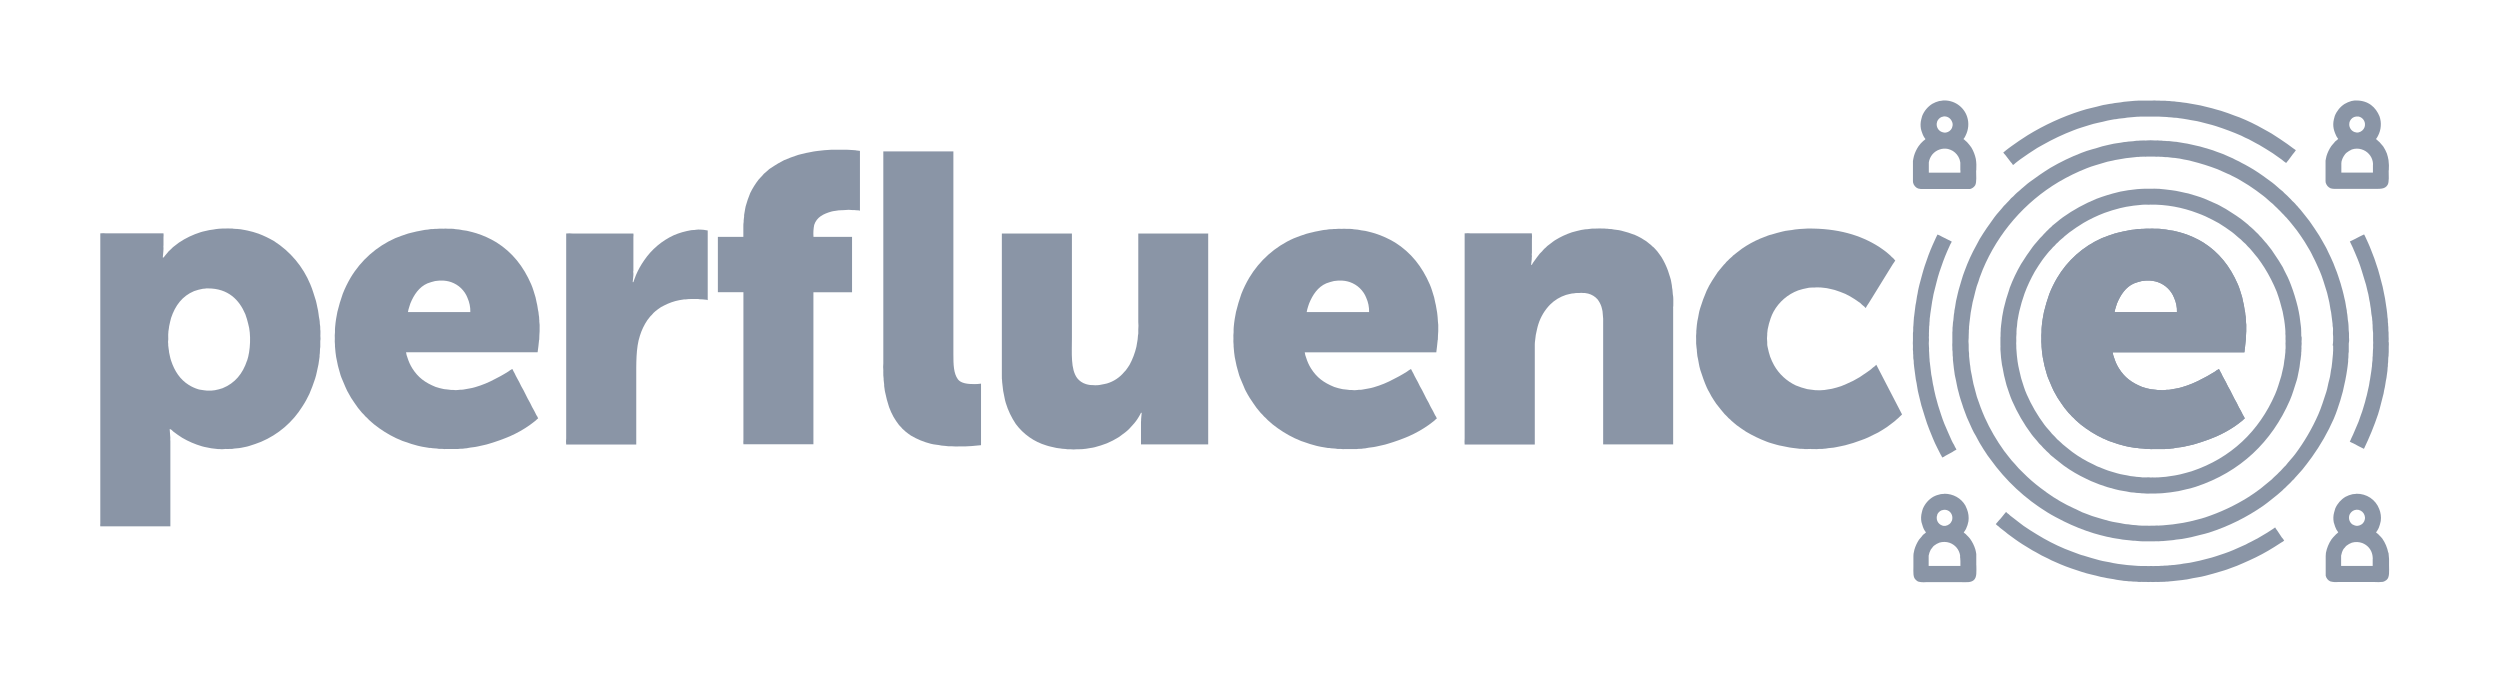 <svg width="215" height="59" viewBox="0 0 215 59" fill="none" xmlns="http://www.w3.org/2000/svg">
<mask id="mask0_3940_4522" style="mask-type:alpha" maskUnits="userSpaceOnUse" x="0" y="0" width="215" height="59">
<rect x="0.028" y="0.423" width="214.025" height="57.867" fill="#D9D9D9"/>
</mask>
<g mask="url(#mask0_3940_4522)">
<path fill-rule="evenodd" clip-rule="evenodd" d="M169.96 14.648C169.98 14.315 169.973 13.989 169.92 13.663C169.847 13.323 169.72 12.99 169.541 12.691C169.481 12.591 169.394 12.504 169.328 12.411C169.228 12.278 169.115 12.165 168.988 12.065C168.948 12.031 168.915 11.985 168.862 11.965V11.951C168.935 11.865 169.001 11.765 169.041 11.659C169.294 11.159 169.348 10.58 169.174 10.047C169.035 9.614 168.748 9.242 168.375 8.988C167.996 8.735 167.55 8.615 167.097 8.642C166.99 8.662 166.884 8.682 166.771 8.689C166.564 8.742 166.364 8.822 166.178 8.928C165.785 9.175 165.479 9.541 165.306 9.974C165.272 10.074 165.246 10.174 165.226 10.274C165.159 10.54 165.153 10.813 165.199 11.079C165.226 11.206 165.266 11.326 165.312 11.445C165.372 11.632 165.465 11.805 165.585 11.951C165.572 12.018 165.459 12.065 165.412 12.111C165.252 12.251 165.113 12.404 164.993 12.578C164.82 12.837 164.686 13.117 164.6 13.416C164.553 13.556 164.547 13.703 164.513 13.849V14.049C164.507 14.142 164.507 14.235 164.513 14.329V15.421C164.507 15.521 164.513 15.62 164.527 15.72C164.553 15.834 164.613 15.933 164.686 16.02C164.76 16.107 164.853 16.173 164.959 16.213C165.099 16.253 165.246 16.266 165.392 16.253H169.075C169.154 16.26 169.234 16.26 169.314 16.253H169.434C169.614 16.206 169.767 16.093 169.867 15.933C170.007 15.667 169.947 15.061 169.947 14.668L169.96 14.648ZM166.584 10.48C166.617 10.387 166.671 10.3 166.737 10.227C166.804 10.154 166.884 10.1 166.977 10.06C167.03 10.04 167.104 10.04 167.15 10.014C167.297 10.001 167.436 10.027 167.563 10.1C167.69 10.174 167.789 10.28 167.849 10.413C167.916 10.533 167.943 10.673 167.923 10.806C167.909 10.873 167.889 10.94 167.869 11.006C167.823 11.106 167.749 11.199 167.663 11.266C167.576 11.332 167.47 11.379 167.357 11.399C167.243 11.419 167.124 11.399 167.017 11.359C166.844 11.299 166.704 11.172 166.624 11.006C166.544 10.839 166.531 10.653 166.591 10.48H166.584ZM168.595 14.848H165.879V13.963C165.918 13.71 166.025 13.476 166.185 13.277C166.351 13.083 166.564 12.937 166.804 12.857C167.037 12.777 167.283 12.757 167.523 12.81C167.676 12.85 167.816 12.904 167.949 12.984C168.209 13.15 168.409 13.396 168.515 13.683C168.549 13.783 168.568 13.889 168.588 13.989V14.602C168.602 14.682 168.602 14.761 168.595 14.841V14.848ZM197.44 12.924C197.361 13.044 197.273 13.157 197.181 13.263C197.054 13.436 196.935 13.596 196.809 13.769C196.748 13.849 196.674 13.922 196.609 14.016C196.476 13.929 196.355 13.836 196.235 13.729C195.976 13.55 195.722 13.357 195.463 13.183C195.083 12.93 194.691 12.704 194.297 12.464C194.098 12.344 193.891 12.264 193.705 12.145C193.498 12.025 193.292 11.918 193.072 11.832C192.973 11.785 192.86 11.718 192.759 11.672C192.061 11.366 191.327 11.093 190.569 10.846C190.129 10.7 189.663 10.613 189.211 10.48C188.871 10.387 188.511 10.36 188.164 10.28C188.031 10.247 187.898 10.247 187.772 10.214C187.646 10.18 187.453 10.187 187.299 10.147C187.146 10.114 186.953 10.14 186.786 10.1C186.667 10.074 186.534 10.1 186.408 10.067C186.334 10.054 186.255 10.067 186.167 10.054C186.088 10.04 185.967 10.054 185.868 10.04C185.721 10.027 185.582 10.021 185.435 10.027H184.843C184.749 10.021 184.65 10.021 184.555 10.027H184.089C183.997 10.047 183.891 10.027 183.79 10.04L182.939 10.114C182.626 10.187 182.279 10.174 181.98 10.247L181.826 10.26C181.626 10.307 181.433 10.32 181.233 10.373C180.701 10.52 180.154 10.593 179.649 10.766C179.209 10.913 178.763 11.026 178.344 11.199C177.418 11.552 176.519 11.978 175.653 12.471C175.5 12.564 175.354 12.631 175.201 12.724C174.708 13.03 174.235 13.357 173.762 13.69C173.616 13.789 173.483 13.909 173.336 14.016C173.27 14.069 173.203 14.155 173.116 14.189C173.063 14.096 172.997 14.009 172.917 13.929C172.77 13.729 172.617 13.536 172.464 13.336C172.411 13.263 172.311 13.19 172.284 13.103C172.357 13.077 172.417 12.997 172.484 12.95C172.644 12.831 172.79 12.704 172.95 12.597C173.409 12.264 173.889 11.938 174.375 11.632C175.82 10.746 177.371 10.034 178.99 9.521C179.548 9.335 180.141 9.235 180.728 9.068C180.953 9.002 181.194 8.995 181.426 8.935L181.626 8.909C181.946 8.829 182.313 8.835 182.644 8.755L183.504 8.676C183.585 8.656 183.67 8.676 183.743 8.662C183.844 8.642 183.956 8.662 184.051 8.649H184.382C184.429 8.656 184.476 8.656 184.523 8.649H185.116C185.215 8.635 185.321 8.635 185.422 8.649C185.508 8.669 185.622 8.642 185.694 8.649C185.814 8.676 185.947 8.649 186.061 8.662H186.201C186.367 8.695 186.573 8.669 186.739 8.709L187 8.722C187.219 8.769 187.466 8.762 187.68 8.809L188.018 8.849C188.272 8.909 188.551 8.928 188.81 8.988C188.963 9.028 189.096 9.028 189.244 9.068C189.677 9.188 190.129 9.268 190.542 9.401C190.695 9.455 190.848 9.475 191.001 9.528C191.395 9.661 191.82 9.794 192.201 9.954C192.333 10.007 192.46 10.04 192.593 10.094C193.306 10.38 193.991 10.713 194.657 11.093C194.884 11.232 195.13 11.339 195.357 11.485C195.816 11.772 196.269 12.078 196.701 12.378C196.874 12.498 197.041 12.631 197.208 12.751C197.287 12.797 197.361 12.85 197.428 12.904L197.44 12.924ZM205.438 14.655C205.458 14.355 205.452 14.056 205.411 13.763C205.378 13.57 205.33 13.383 205.272 13.203C205.191 12.997 205.092 12.804 204.972 12.617C204.925 12.544 204.858 12.484 204.806 12.418C204.711 12.291 204.599 12.178 204.472 12.078C204.425 12.045 204.392 11.985 204.34 11.965V11.951C204.405 11.871 204.459 11.778 204.506 11.685C204.639 11.432 204.725 11.152 204.745 10.86C204.772 10.573 204.732 10.28 204.639 10.007C204.319 9.235 203.693 8.622 202.581 8.642C202.561 8.656 202.521 8.642 202.487 8.642L202.221 8.689C202.014 8.749 201.816 8.829 201.629 8.942C201.249 9.188 200.956 9.554 200.79 9.974C200.756 10.074 200.731 10.174 200.71 10.28C200.65 10.54 200.643 10.806 200.697 11.072C200.724 11.199 200.763 11.319 200.81 11.439C200.87 11.619 200.963 11.792 201.082 11.938C201.069 11.985 200.884 12.118 200.843 12.151C200.803 12.185 200.769 12.225 200.742 12.271C200.663 12.371 200.564 12.457 200.49 12.564C200.31 12.831 200.17 13.117 200.078 13.423C200.037 13.55 200.031 13.689 199.997 13.816V13.989C199.99 14.089 199.99 14.182 199.997 14.282V15.414C199.99 15.514 199.997 15.614 200.011 15.714C200.044 15.82 200.098 15.92 200.17 16.007C200.244 16.093 200.337 16.153 200.443 16.2C200.584 16.24 200.731 16.253 200.877 16.24H204.092C204.684 16.24 205.098 16.286 205.33 15.907C205.484 15.661 205.425 15.054 205.425 14.655H205.438ZM202.048 10.533C202.075 10.433 202.129 10.333 202.194 10.254C202.262 10.174 202.347 10.107 202.448 10.067C202.507 10.054 202.568 10.04 202.628 10.021H202.84C202.935 10.04 203.027 10.087 203.106 10.14C203.187 10.2 203.254 10.274 203.3 10.36C203.347 10.447 203.381 10.54 203.387 10.64C203.394 10.74 203.387 10.839 203.354 10.933C203.313 11.046 203.241 11.152 203.147 11.232C203.054 11.312 202.941 11.366 202.82 11.392C202.708 11.412 202.588 11.392 202.48 11.352C202.321 11.292 202.194 11.179 202.115 11.026C202.035 10.873 202.014 10.7 202.055 10.54L202.048 10.533ZM204.072 14.249V14.841H201.356V14.242C201.35 14.129 201.357 14.016 201.368 13.902C201.415 13.703 201.496 13.516 201.616 13.35C201.663 13.277 201.715 13.21 201.782 13.15C201.929 13.03 202.088 12.937 202.255 12.857C202.528 12.764 202.82 12.757 203.094 12.844C203.34 12.917 203.554 13.05 203.727 13.243C203.899 13.43 204.013 13.663 204.059 13.916C204.079 14.029 204.085 14.142 204.072 14.255V14.249Z" fill="#8A95A6"/>
<path fill-rule="evenodd" clip-rule="evenodd" d="M202.014 29.104V28.904C202.021 28.738 202.014 28.565 201.987 28.398C201.987 28.272 201.974 28.145 201.974 28.019C201.955 27.932 201.974 27.819 201.949 27.732C201.888 27.446 201.902 27.14 201.834 26.854C201.834 26.8 201.821 26.74 201.821 26.687C201.742 26.347 201.721 25.988 201.622 25.655C201.562 25.435 201.535 25.202 201.462 24.982C201.388 24.763 201.361 24.59 201.296 24.39C201.149 23.944 201.017 23.491 200.837 23.072C200.776 22.931 200.736 22.792 200.677 22.652C200.53 22.312 200.37 21.959 200.204 21.633C200.143 21.513 200.103 21.387 200.031 21.274C199.83 20.941 199.664 20.594 199.457 20.268C199.184 19.842 198.905 19.422 198.612 19.01C198.372 18.677 198.092 18.37 197.847 18.044C197.766 17.931 197.647 17.844 197.573 17.724L197.493 17.651C197.419 17.558 197.34 17.465 197.253 17.385L197.14 17.285C197.061 17.185 196.967 17.092 196.874 17.005C196.768 16.886 196.647 16.779 196.528 16.672C196.428 16.599 196.354 16.473 196.248 16.406C195.956 16.186 195.702 15.913 195.402 15.694C194.877 15.307 194.357 14.921 193.797 14.575C193.572 14.428 193.324 14.309 193.092 14.169C192.993 14.109 192.892 14.075 192.793 14.016C192.646 13.922 192.486 13.849 192.327 13.776C192.226 13.736 192.126 13.669 192.034 13.623C191.733 13.489 191.44 13.363 191.134 13.23C190.981 13.163 190.828 13.13 190.668 13.063C190.208 12.864 189.695 12.757 189.197 12.597C189.083 12.564 188.984 12.557 188.871 12.524C188.623 12.457 188.351 12.417 188.105 12.351C188.025 12.331 187.964 12.338 187.885 12.318C187.658 12.264 187.405 12.251 187.173 12.198L186.973 12.184C186.84 12.158 186.667 12.158 186.527 12.131H186.347C186.214 12.104 186.034 12.131 185.895 12.091H185.741C185.634 12.078 185.528 12.071 185.415 12.078H185.282C185.062 12.058 184.835 12.058 184.616 12.078C184.549 12.091 184.483 12.091 184.416 12.078L183.99 12.091C183.876 12.118 183.749 12.091 183.637 12.118C183.384 12.171 183.097 12.151 182.844 12.204L182.664 12.218C182.286 12.304 181.872 12.318 181.513 12.417C181.28 12.484 181.027 12.511 180.793 12.584C180.201 12.784 179.589 12.904 179.028 13.137C178.096 13.496 177.198 13.929 176.332 14.435C175.699 14.828 175.107 15.241 174.521 15.674C174.281 15.847 174.068 16.067 173.835 16.246C173.768 16.293 173.715 16.373 173.635 16.426C173.515 16.519 173.402 16.619 173.296 16.726L173.143 16.886C173.009 16.985 172.89 17.105 172.79 17.238C172.743 17.305 172.67 17.352 172.616 17.418C172.543 17.518 172.417 17.618 172.33 17.711C172.077 18.044 171.771 18.337 171.525 18.677C171.078 19.282 170.652 19.902 170.253 20.554C170.153 20.721 170.08 20.901 169.98 21.067C169.58 21.78 169.24 22.525 168.961 23.291C168.748 23.811 168.628 24.37 168.448 24.922C168.375 25.149 168.348 25.389 168.282 25.622C168.182 25.968 168.168 26.341 168.082 26.694C168.082 26.747 168.075 26.807 168.068 26.86C168.002 27.14 168.022 27.453 167.955 27.746C167.935 27.846 167.955 27.946 167.935 28.039C167.896 28.219 167.935 28.412 167.902 28.585V29.297C167.902 29.351 167.902 29.41 167.902 29.464C167.889 29.597 167.889 29.73 167.902 29.857V30.083C167.949 30.283 167.902 30.529 167.949 30.729V30.929C167.982 31.188 168.009 31.448 168.035 31.701C168.082 31.914 168.082 32.147 168.135 32.36C168.255 32.833 168.308 33.326 168.448 33.765C168.482 33.858 168.482 33.938 168.515 34.032C168.601 34.298 168.674 34.578 168.768 34.824C168.794 34.904 168.808 34.977 168.841 35.057C168.954 35.337 169.041 35.623 169.154 35.896C169.301 36.229 169.454 36.562 169.6 36.888C169.693 37.095 169.8 37.288 169.92 37.481C170.039 37.681 170.126 37.894 170.253 38.1C170.472 38.453 170.685 38.819 170.925 39.159C171.005 39.272 171.098 39.385 171.178 39.498C172.49 41.33 174.148 42.881 176.066 44.059C176.525 44.346 177.004 44.586 177.497 44.839C178.323 45.245 179.181 45.591 180.068 45.864C180.44 45.984 180.827 46.064 181.205 46.164L181.426 46.204C181.772 46.303 182.165 46.324 182.531 46.403L182.898 46.443C183.031 46.47 183.198 46.457 183.344 46.49C183.463 46.517 183.596 46.49 183.722 46.517C184.003 46.55 184.283 46.563 184.562 46.556C184.715 46.563 184.909 46.556 185.075 46.556H185.275C185.408 46.53 185.6 46.57 185.741 46.543C185.827 46.523 185.94 46.543 186.027 46.53L186.899 46.45C187.219 46.377 187.558 46.383 187.871 46.31C188.058 46.264 188.252 46.25 188.443 46.197C188.963 46.051 189.483 45.957 189.976 45.804C191.647 45.265 193.225 44.486 194.664 43.48C195.076 43.187 195.456 42.861 195.848 42.555C196.008 42.435 196.142 42.282 196.302 42.162L196.381 42.075C196.449 42.022 196.514 41.956 196.582 41.896L196.654 41.816C196.741 41.742 196.82 41.669 196.894 41.589C196.974 41.516 197.054 41.436 197.12 41.349L197.273 41.21C197.406 41.03 197.579 40.883 197.719 40.703C197.813 40.584 197.939 40.477 198.027 40.357C198.293 40.005 198.579 39.665 198.831 39.299C199.565 38.273 200.197 37.168 200.704 36.016C200.922 35.51 201.096 34.971 201.269 34.431C201.348 34.185 201.402 33.918 201.483 33.672C201.555 33.346 201.629 33.02 201.701 32.68C201.775 32.347 201.802 32.087 201.854 31.788C201.875 31.688 201.875 31.588 201.895 31.495C201.928 31.355 201.915 31.208 201.942 31.075V30.909C201.987 30.709 201.942 30.456 201.994 30.249C202.001 30.203 201.994 30.13 201.994 30.09V29.544C202.028 29.39 202.034 29.237 202.021 29.084L202.014 29.104ZM200.65 29.723V30.156C200.63 30.236 200.65 30.336 200.636 30.422C200.616 30.662 200.596 30.895 200.569 31.135C200.537 31.275 200.549 31.435 200.517 31.581C200.429 31.941 200.423 32.314 200.317 32.66C200.211 33.006 200.17 33.379 200.058 33.719C199.837 34.378 199.644 35.03 199.378 35.636C198.844 36.848 198.173 38 197.381 39.059C197.127 39.398 196.82 39.698 196.568 40.038L196.487 40.111C196.422 40.191 196.334 40.258 196.275 40.337C196.188 40.444 196.095 40.537 195.989 40.63C195.895 40.737 195.796 40.83 195.688 40.923C195.609 40.983 195.542 41.07 195.463 41.136L195.389 41.216C195.15 41.396 194.936 41.609 194.69 41.789C194.583 41.869 194.49 41.969 194.371 42.049C194.044 42.288 193.711 42.535 193.365 42.748C192.2 43.48 190.942 44.066 189.636 44.499C189.217 44.639 188.777 44.725 188.337 44.845C188.137 44.899 187.945 44.912 187.745 44.965L186.859 45.098L186.027 45.178C185.94 45.198 185.841 45.178 185.76 45.191C185.627 45.218 185.46 45.178 185.334 45.205H185.082C184.915 45.218 184.755 45.218 184.589 45.205H184.163C184.083 45.185 183.99 45.205 183.902 45.191C183.677 45.145 183.423 45.165 183.204 45.118C182.991 45.072 182.837 45.098 182.657 45.052C182.232 44.952 181.793 44.918 181.386 44.805C181.014 44.699 180.633 44.605 180.28 44.486C180.147 44.439 180.021 44.419 179.888 44.366C179.621 44.253 179.341 44.166 179.075 44.059C178.81 43.946 178.603 43.813 178.364 43.72C177.544 43.347 176.758 42.894 176.032 42.368C175.853 42.242 175.68 42.095 175.5 41.975C174.96 41.569 174.454 41.13 173.981 40.65C173.722 40.411 173.482 40.158 173.262 39.885C173.189 39.791 173.089 39.711 173.016 39.618C172.803 39.332 172.557 39.066 172.35 38.773C171.704 37.874 171.145 36.915 170.692 35.909C170.439 35.337 170.219 34.744 170.013 34.132C169.933 33.885 169.893 33.639 169.813 33.379C169.667 32.926 169.613 32.413 169.5 31.927C169.454 31.728 169.46 31.515 169.414 31.321L169.34 30.622V30.403C169.314 30.23 169.301 30.056 169.307 29.883V29.657C169.281 29.45 169.281 29.237 169.307 29.031V28.898C169.307 28.785 169.307 28.671 169.32 28.558V28.405C169.354 28.265 169.321 28.105 169.354 27.959C169.374 27.879 169.354 27.793 169.38 27.706C169.414 27.433 169.447 27.16 169.48 26.893L169.647 25.988C169.82 25.375 169.92 24.743 170.153 24.19C170.193 24.09 170.206 23.99 170.246 23.89C170.346 23.657 170.419 23.411 170.519 23.178C171.838 20.028 174.128 17.385 177.058 15.64C177.83 15.187 178.63 14.795 179.462 14.468C179.96 14.262 180.507 14.135 181.046 13.962C181.32 13.869 181.619 13.842 181.899 13.762L182.831 13.603L183.69 13.509C183.803 13.483 183.923 13.509 184.029 13.483L184.422 13.47C184.483 13.483 184.542 13.483 184.602 13.47H185.075C185.154 13.463 185.242 13.463 185.321 13.47C185.454 13.496 185.627 13.456 185.755 13.483H185.895C186.001 13.509 186.133 13.489 186.233 13.516H186.413C186.546 13.543 186.712 13.543 186.847 13.569L187.045 13.583C187.212 13.623 187.399 13.616 187.565 13.663C187.878 13.742 188.198 13.762 188.504 13.863C189.249 14.049 189.99 14.282 190.708 14.555C190.994 14.675 191.28 14.815 191.554 14.934C191.701 14.988 191.84 15.054 191.973 15.134C192.113 15.214 192.259 15.261 192.399 15.347C192.725 15.547 193.058 15.727 193.385 15.94C193.824 16.22 194.238 16.532 194.65 16.846C194.936 17.059 195.177 17.325 195.463 17.538C195.542 17.598 195.596 17.691 195.676 17.751C195.782 17.838 195.875 17.938 195.969 18.037C196.075 18.131 196.168 18.23 196.262 18.337L196.361 18.43C196.435 18.504 196.494 18.577 196.561 18.65L196.62 18.703C196.701 18.81 196.8 18.903 196.881 19.003C197.093 19.282 197.334 19.542 197.541 19.829C197.746 20.115 197.993 20.468 198.205 20.801C198.365 21.054 198.506 21.32 198.666 21.573C198.765 21.74 198.838 21.913 198.925 22.086C199.137 22.479 199.317 22.918 199.517 23.351C199.745 23.884 199.898 24.456 200.083 25.029C200.164 25.262 200.197 25.509 200.263 25.748C200.364 26.108 200.384 26.501 200.476 26.867C200.517 27.16 200.55 27.459 200.589 27.752C200.616 27.879 200.589 28.006 200.623 28.125C200.656 28.245 200.636 28.378 200.636 28.505C200.636 28.631 200.623 28.805 200.65 28.938C200.656 29.051 200.656 29.164 200.65 29.277C200.65 29.424 200.636 29.564 200.609 29.703L200.65 29.723Z" fill="#8A95A6"/>
<path fill-rule="evenodd" clip-rule="evenodd" d="M73.955 12.983V18.124C73.876 18.071 73.696 18.098 73.582 18.078C73.469 18.051 73.383 18.078 73.29 18.064C73.083 18.037 72.877 18.037 72.67 18.064C72.57 18.084 72.457 18.064 72.371 18.078L72.118 18.091C71.918 18.137 71.705 18.137 71.512 18.191C70.812 18.39 70.24 18.67 70.02 19.343C69.954 19.682 69.934 20.029 69.96 20.368H73.276V25.136H69.954V38.207H63.934C63.921 38.08 63.921 37.954 63.934 37.827V25.129H61.737V20.368H63.928V19.862C63.921 19.775 63.921 19.682 63.928 19.596V19.462C63.928 19.336 63.928 19.209 63.954 19.083V18.963C63.981 18.857 63.967 18.723 63.994 18.623V18.49C64.021 18.377 64.027 18.244 64.054 18.137C64.081 18.031 64.087 17.878 64.127 17.744C64.234 17.352 64.367 16.972 64.52 16.599C64.72 16.193 64.96 15.807 65.239 15.447C65.312 15.347 65.426 15.261 65.499 15.168C65.619 15.008 65.765 14.868 65.925 14.748C66.032 14.668 66.125 14.548 66.245 14.482C66.464 14.329 66.684 14.202 66.917 14.056C67.084 13.956 67.257 13.863 67.43 13.776C67.809 13.61 68.202 13.47 68.615 13.33C68.795 13.27 68.968 13.25 69.161 13.197C69.414 13.123 69.7 13.097 69.967 13.03C70.08 13.004 70.193 13.004 70.3 12.983L70.892 12.917L71.498 12.877H71.718C71.805 12.87 71.885 12.87 71.971 12.877H72.843L73.316 12.904C73.416 12.924 73.536 12.904 73.642 12.937L73.962 12.977L73.955 12.983Z" fill="#8A95A6"/>
<path fill-rule="evenodd" clip-rule="evenodd" d="M84.368 32.999V38.286L83.576 38.36L82.97 38.393H82.431C82.244 38.406 82.058 38.393 81.871 38.38H81.572C81.479 38.36 81.359 38.366 81.272 38.346L80.973 38.32C80.666 38.246 80.353 38.246 80.06 38.167C79.454 38.014 78.882 37.78 78.342 37.461C78.183 37.361 78.043 37.241 77.89 37.128C77.85 37.101 77.816 37.048 77.776 37.021C77.663 36.935 77.557 36.828 77.47 36.715C77.43 36.662 77.364 36.615 77.317 36.555C77.144 36.329 76.984 36.096 76.838 35.843C76.691 35.576 76.564 35.297 76.458 35.004C76.318 34.584 76.205 34.151 76.118 33.719C76.072 33.545 76.078 33.366 76.038 33.199V33.066C76.012 32.94 76.019 32.786 75.992 32.66V32.56C75.978 32.467 75.972 32.373 75.965 32.274V32.114C75.952 32.041 75.972 31.927 75.965 31.847C75.945 31.648 75.945 31.455 75.965 31.255V13.023H81.991V30.443C81.991 31.341 82.005 32.114 82.384 32.627C82.637 32.966 83.223 33.039 83.829 33.033C84.009 33.033 84.182 33.019 84.362 32.993L84.368 32.999Z" fill="#8A95A6"/>
<path fill-rule="evenodd" clip-rule="evenodd" d="M193.145 29.218C193.145 28.971 193.166 28.725 193.177 28.479V28.232C193.191 28.039 193.177 27.846 193.152 27.659V27.54C193.125 27.426 193.152 27.293 193.119 27.173C193.085 27.053 193.105 26.953 193.078 26.84C193.011 26.574 192.999 26.281 192.925 26.028C192.878 25.868 192.871 25.715 192.826 25.562C192.705 25.182 192.605 24.796 192.452 24.45C191.779 22.898 190.827 21.7 189.463 20.841C188.922 20.515 188.35 20.255 187.745 20.062C187.524 19.989 187.299 19.942 187.072 19.882C186.846 19.815 186.626 19.822 186.392 19.762C186.194 19.715 185.98 19.729 185.786 19.682C185.714 19.669 185.633 19.682 185.574 19.669H185.255C185.134 19.656 185.014 19.656 184.901 19.669C184.701 19.656 184.503 19.662 184.309 19.682H184.169C184.016 19.715 183.843 19.682 183.69 19.722C183.53 19.762 183.364 19.749 183.197 19.789C182.93 19.855 182.644 19.882 182.391 19.955C182.191 20.009 182.031 20.028 181.851 20.088C181.479 20.215 181.106 20.335 180.759 20.481C179.154 21.194 177.81 22.386 176.911 23.904C176.651 24.35 176.425 24.809 176.238 25.289C176.058 25.795 175.905 26.314 175.779 26.834C175.739 27.033 175.706 27.247 175.666 27.453C175.626 27.659 175.612 27.892 175.586 28.112C175.572 28.179 175.586 28.252 175.572 28.312V28.578C175.553 28.751 175.546 28.931 175.559 29.104C175.546 29.291 175.553 29.477 175.572 29.664V29.797L175.619 30.316C175.652 30.443 175.646 30.583 175.673 30.709C175.752 31.035 175.792 31.382 175.885 31.681C175.985 31.981 176.019 32.221 176.125 32.474C176.232 32.72 176.352 33.02 176.465 33.279C176.511 33.399 176.565 33.512 176.625 33.626C176.744 33.825 176.838 34.019 176.957 34.218C177.157 34.518 177.35 34.811 177.551 35.084C177.657 35.23 177.79 35.357 177.896 35.503C177.936 35.563 178.01 35.603 178.055 35.663C178.136 35.77 178.235 35.87 178.343 35.956C178.395 36.009 178.449 36.069 178.503 36.123C178.656 36.242 178.782 36.389 178.935 36.502C179.521 36.968 180.153 37.368 180.826 37.687C181.006 37.767 181.193 37.847 181.378 37.927C181.459 37.96 181.531 37.974 181.619 38.007C181.972 38.14 182.331 38.247 182.697 38.34C182.83 38.38 182.963 38.393 183.089 38.427L183.683 38.526H183.803C184.023 38.58 184.282 38.553 184.509 38.606H184.768C184.908 38.626 185.048 38.633 185.187 38.62H185.327C185.381 38.626 185.441 38.626 185.494 38.62C185.608 38.62 185.727 38.62 185.84 38.62H186.167C186.347 38.58 186.547 38.62 186.725 38.573C186.813 38.553 186.905 38.573 186.993 38.54C187.285 38.473 187.585 38.473 187.871 38.4C188.204 38.313 188.551 38.267 188.857 38.16C189.463 37.98 190.055 37.767 190.635 37.521C191.234 37.255 191.806 36.935 192.34 36.555C192.513 36.435 192.679 36.296 192.851 36.163C192.912 36.116 192.972 36.023 193.051 35.996C193.018 35.89 192.965 35.79 192.898 35.703C192.779 35.47 192.673 35.23 192.531 35.011C192.466 34.897 192.425 34.771 192.36 34.658C192.079 34.198 191.874 33.666 191.593 33.213C191.527 33.099 191.487 32.973 191.421 32.86C191.313 32.687 191.221 32.48 191.12 32.307C191.088 32.254 191.074 32.187 191.041 32.134C190.98 32.041 190.935 31.934 190.881 31.834C190.861 31.801 190.84 31.768 190.827 31.735C190.701 31.801 190.588 31.874 190.482 31.961C190.262 32.101 190.035 32.227 189.816 32.354C189.669 32.447 189.51 32.5 189.357 32.593C188.81 32.893 188.224 33.133 187.625 33.306C187.312 33.406 186.979 33.432 186.639 33.506C186.506 33.539 186.367 33.506 186.227 33.539C186.054 33.566 185.881 33.566 185.714 33.539H185.547C185.408 33.506 185.241 33.512 185.102 33.486C185.034 33.472 184.98 33.486 184.901 33.459C184.674 33.413 184.449 33.353 184.228 33.279C183.316 32.906 182.731 32.474 182.231 31.688C182.051 31.402 181.912 31.089 181.812 30.762C181.752 30.616 181.711 30.463 181.691 30.303H193.018C193.065 29.963 193.098 29.597 193.139 29.224L193.145 29.218ZM181.851 26.834C181.878 26.767 181.878 26.694 181.898 26.621C181.959 26.448 181.997 26.261 182.065 26.088C182.371 25.355 182.81 24.683 183.53 24.37C183.742 24.29 183.963 24.224 184.19 24.17L184.429 24.144C184.528 24.13 184.622 24.124 184.721 24.13C185.014 24.124 185.3 24.17 185.574 24.263C185.894 24.377 186.18 24.55 186.419 24.783C186.66 25.016 186.853 25.296 186.972 25.608C187.146 25.995 187.232 26.414 187.218 26.84H181.858L181.851 26.834Z" fill="#8A95A6"/>
<path fill-rule="evenodd" clip-rule="evenodd" d="M197.919 28.965C197.894 28.838 197.919 28.705 197.905 28.585C197.894 28.472 197.905 28.359 197.894 28.245C197.873 28.166 197.894 28.072 197.867 27.986C197.833 27.726 197.799 27.466 197.766 27.207C197.734 26.947 197.66 26.667 197.606 26.394C197.446 25.748 197.254 25.109 197.014 24.483C196.847 24.037 196.647 23.611 196.421 23.198C196.381 23.132 196.361 23.052 196.322 22.985C196.194 22.779 196.082 22.579 195.955 22.386C195.755 22.086 195.562 21.793 195.363 21.5C195.222 21.3 195.05 21.114 194.904 20.914C194.85 20.848 194.769 20.788 194.724 20.715C194.643 20.608 194.544 20.515 194.463 20.408L194.364 20.315C194.258 20.182 194.143 20.055 194.01 19.949L193.812 19.749C193.691 19.642 193.571 19.523 193.438 19.423C193.398 19.396 193.371 19.349 193.339 19.323C193.139 19.17 192.959 19.003 192.759 18.857C192.473 18.65 192.187 18.451 191.88 18.264C191.727 18.171 191.574 18.064 191.421 17.971C191.268 17.878 191.061 17.785 190.895 17.678C190.762 17.605 190.622 17.538 190.476 17.478C190.183 17.352 189.882 17.212 189.582 17.086C189.143 16.906 188.677 16.793 188.198 16.639C188.112 16.613 188.031 16.613 187.938 16.586C187.684 16.513 187.398 16.48 187.133 16.413C187.013 16.386 186.892 16.386 186.779 16.36L186.174 16.287L185.761 16.247C185.66 16.22 185.541 16.247 185.428 16.233C185.327 16.22 185.228 16.22 185.129 16.233H184.542C184.489 16.24 184.442 16.24 184.388 16.233L184.082 16.247C183.99 16.267 183.884 16.247 183.789 16.267L183.017 16.36C182.738 16.426 182.452 16.44 182.178 16.52C181.538 16.673 180.912 16.866 180.293 17.099C179.275 17.518 178.31 18.044 177.411 18.684C177.092 18.91 176.805 19.183 176.492 19.416L176.439 19.483C176.365 19.536 176.299 19.596 176.239 19.656L176.152 19.749C176.059 19.829 175.972 19.916 175.892 20.009C175.806 20.089 175.719 20.182 175.646 20.275C175.593 20.348 175.506 20.401 175.446 20.475C175.247 20.735 175.007 20.961 174.814 21.227C174.461 21.707 174.128 22.193 173.808 22.712C173.429 23.365 173.103 24.05 172.836 24.756C172.81 24.823 172.803 24.876 172.783 24.936C172.597 25.462 172.443 26.002 172.317 26.548C172.277 26.774 172.23 26.994 172.19 27.22C172.157 27.48 172.117 27.746 172.09 28.012C172.07 28.099 172.09 28.192 172.064 28.272C172.064 28.392 172.064 28.512 172.05 28.625C172.037 28.745 172.064 28.885 172.037 29.018C172.031 29.125 172.031 29.238 172.037 29.344C172.031 29.457 172.031 29.564 172.037 29.677C172.051 29.75 172.037 29.843 172.037 29.903V30.07C172.057 30.303 172.077 30.536 172.09 30.769C172.117 30.969 172.144 31.162 172.17 31.375C172.27 31.781 172.31 32.207 172.423 32.58C172.483 32.78 172.503 32.947 172.563 33.133C172.716 33.586 172.856 34.039 173.036 34.458C173.489 35.49 174.048 36.462 174.72 37.361C174.92 37.634 175.16 37.867 175.36 38.134C175.44 38.233 175.56 38.307 175.626 38.407C175.706 38.5 175.786 38.587 175.879 38.666C175.959 38.76 176.046 38.84 176.139 38.919C176.239 38.993 176.312 39.119 176.412 39.186C176.658 39.372 176.871 39.579 177.125 39.758C177.245 39.845 177.364 39.958 177.49 40.045C178.096 40.484 178.749 40.864 179.429 41.183C179.555 41.236 179.688 41.316 179.821 41.37C180.068 41.476 180.32 41.569 180.568 41.669C181.02 41.836 181.479 41.976 181.952 42.089C182.344 42.202 182.772 42.229 183.184 42.329C183.337 42.362 183.483 42.342 183.636 42.375C183.789 42.408 184.03 42.389 184.215 42.429H184.343C184.555 42.455 184.769 42.462 184.982 42.442H185.415C185.514 42.422 185.64 42.442 185.748 42.429C185.82 42.415 185.908 42.429 185.987 42.415L186.66 42.342L187.358 42.235C187.864 42.102 188.364 42.022 188.837 41.863C192.68 40.591 195.377 37.994 196.928 34.431C197.167 33.885 197.32 33.3 197.52 32.7C197.613 32.407 197.646 32.088 197.72 31.781C197.793 31.482 197.786 31.189 197.853 30.896C197.873 30.796 197.867 30.696 197.887 30.603C197.919 30.469 197.887 30.33 197.919 30.21V30.077C197.946 29.963 197.905 29.83 197.932 29.704C197.946 29.59 197.946 29.484 197.932 29.371C197.946 29.231 197.952 29.084 197.939 28.945L197.919 28.965ZM196.561 29.444C196.534 29.551 196.575 29.69 196.561 29.79V29.963C196.527 30.11 196.561 30.263 196.527 30.416C196.501 30.536 196.514 30.663 196.489 30.789C196.428 31.055 196.428 31.335 196.361 31.595L196.194 32.327C196.021 32.867 195.881 33.406 195.663 33.899C194.29 37.062 191.874 39.399 188.477 40.531C188.157 40.637 187.819 40.704 187.493 40.797C187.339 40.844 187.18 40.85 187.027 40.89L186.266 41.004L185.595 41.057C185.541 41.063 185.467 41.057 185.428 41.057C185.321 41.083 185.181 41.044 185.082 41.057C185.014 41.07 184.949 41.07 184.881 41.057C184.775 41.03 184.636 41.07 184.535 41.057H184.235C184.023 41.01 183.776 41.03 183.571 40.983L183.224 40.944C182.83 40.85 182.432 40.817 182.051 40.697C181.718 40.591 181.367 40.511 181.047 40.378C180.813 40.284 180.574 40.198 180.34 40.098C180.241 40.051 180.14 39.991 180.041 39.945C179.402 39.652 178.789 39.292 178.222 38.873C178.13 38.806 178.037 38.72 177.943 38.653C177.744 38.507 177.578 38.347 177.384 38.2C177.297 38.134 177.231 38.034 177.144 37.974C176.984 37.847 176.838 37.708 176.712 37.548C176.645 37.461 176.538 37.394 176.465 37.301C176.265 37.035 176.019 36.802 175.819 36.529C175.213 35.717 174.707 34.844 174.301 33.919C174.101 33.486 173.982 33.026 173.828 32.56C173.788 32.447 173.782 32.341 173.748 32.227C173.675 31.988 173.642 31.715 173.575 31.462C173.542 31.335 173.542 31.195 173.509 31.069C173.489 30.896 173.469 30.729 173.449 30.556L173.402 29.937V29.737C173.389 29.597 173.389 29.457 173.402 29.318C173.389 29.118 173.396 28.918 173.415 28.725C173.429 28.678 173.415 28.618 173.415 28.585C173.415 28.479 173.416 28.372 173.429 28.265C173.489 27.979 173.469 27.673 173.542 27.387C173.589 27.187 173.602 26.974 173.662 26.767C173.782 26.248 173.935 25.735 174.115 25.229C174.354 24.583 174.654 23.957 174.994 23.351C175.193 23.012 175.42 22.686 175.64 22.359C175.779 22.159 175.939 21.98 176.086 21.787C176.232 21.593 176.412 21.447 176.552 21.261L176.705 21.121C176.785 21.014 176.878 20.921 176.984 20.841L177.118 20.701C177.238 20.615 177.33 20.502 177.45 20.422C177.484 20.395 177.511 20.355 177.544 20.328C177.691 20.222 177.817 20.095 177.963 19.989C178.357 19.703 178.756 19.423 179.181 19.17C179.755 18.837 180.354 18.55 180.98 18.311C181.426 18.151 181.871 18.011 182.331 17.898C182.504 17.851 182.684 17.831 182.851 17.785L183.497 17.685L184.222 17.611C184.323 17.592 184.436 17.611 184.528 17.598C184.622 17.585 184.829 17.631 184.902 17.598C186.3 17.578 187.684 17.831 188.99 18.331C189.436 18.491 189.863 18.684 190.275 18.903C190.455 19.01 190.642 19.09 190.822 19.196C191.214 19.436 191.581 19.689 191.946 19.955C192.214 20.155 192.446 20.395 192.712 20.595C192.792 20.655 192.846 20.748 192.925 20.808C193.065 20.914 193.184 21.034 193.292 21.174C193.351 21.254 193.445 21.307 193.504 21.387C193.632 21.553 193.778 21.693 193.898 21.86C193.97 21.96 194.071 22.06 194.143 22.153C194.344 22.432 194.557 22.719 194.737 23.012C195.149 23.671 195.503 24.363 195.796 25.083C196.002 25.649 196.169 26.221 196.309 26.801C196.354 27.047 196.395 27.287 196.442 27.526C196.487 27.773 196.501 28.006 196.527 28.245C196.541 28.312 196.527 28.385 196.541 28.445C196.554 28.505 196.541 28.612 196.541 28.698C196.561 28.825 196.561 28.951 196.554 29.078V29.218C196.568 29.291 196.568 29.358 196.554 29.431L196.561 29.444Z" fill="#8A95A6"/>
<path fill-rule="evenodd" clip-rule="evenodd" d="M27.557 28.971C27.537 28.871 27.57 28.731 27.557 28.638V28.458C27.524 28.305 27.557 28.132 27.524 27.979C27.49 27.819 27.51 27.666 27.477 27.513C27.397 27.16 27.39 26.78 27.297 26.454C27.244 26.254 27.231 26.061 27.171 25.875C27.011 25.389 26.884 24.909 26.691 24.463C26.059 22.925 24.96 21.62 23.555 20.728C23.129 20.481 22.689 20.268 22.23 20.095C21.924 19.989 21.611 19.895 21.291 19.829C21.138 19.782 20.978 19.782 20.825 19.742C20.672 19.702 20.532 19.715 20.399 19.689H20.312C20.219 19.669 20.093 19.689 19.999 19.656H19.833C19.673 19.642 19.513 19.642 19.36 19.656C19.014 19.649 18.668 19.675 18.335 19.742C18.215 19.769 18.115 19.762 18.002 19.789C17.755 19.855 17.496 19.889 17.256 19.968C16.597 20.175 15.964 20.475 15.392 20.861C15.212 20.987 15.052 21.134 14.879 21.254C14.819 21.3 14.765 21.38 14.706 21.427C14.579 21.527 14.459 21.646 14.366 21.78C14.273 21.906 14.153 22.013 14.066 22.146H14L14.046 21.646C14.066 21.553 14.046 21.447 14.06 21.367C14.073 21.28 14.033 21.167 14.06 21.107V20.401C14.073 20.288 14.073 20.181 14.06 20.069H9.139C8.966 20.049 8.793 20.049 8.626 20.069V45.038C8.613 45.112 8.613 45.192 8.626 45.265H14.652V37.927C14.626 37.807 14.666 37.667 14.639 37.534L14.592 36.902C14.726 36.902 14.825 37.048 14.905 37.115C15.152 37.301 15.398 37.481 15.665 37.647C16.197 37.96 16.77 38.207 17.362 38.38C17.615 38.46 17.895 38.486 18.168 38.553L18.747 38.62H18.887C19.02 38.639 19.154 38.639 19.28 38.62C19.42 38.593 19.613 38.633 19.746 38.606H19.966C20.226 38.546 20.499 38.566 20.758 38.506C21.018 38.446 21.218 38.426 21.431 38.353C21.784 38.24 22.137 38.127 22.456 37.994C23.928 37.368 25.173 36.302 26.012 34.944C26.238 34.604 26.431 34.245 26.605 33.879C26.791 33.459 26.944 33.026 27.097 32.573C27.23 32.181 27.284 31.748 27.39 31.328L27.484 30.682V30.543C27.53 30.329 27.497 30.063 27.544 29.837V29.331C27.57 29.211 27.57 29.091 27.557 28.978V28.971ZM21.244 31.015C20.872 32.141 20.206 32.953 19.14 33.386C18.921 33.459 18.701 33.519 18.474 33.559L18.175 33.592H18.015C17.862 33.599 17.715 33.592 17.562 33.566C17.382 33.526 17.216 33.532 17.056 33.479C16.77 33.392 16.49 33.266 16.237 33.106C15.491 32.64 15.012 31.921 14.712 31.009C14.632 30.782 14.599 30.536 14.539 30.29C14.539 30.203 14.519 30.11 14.506 30.023C14.499 29.93 14.486 29.803 14.466 29.71V29.584C14.446 29.47 14.446 29.351 14.466 29.237C14.486 29.131 14.453 28.991 14.466 28.898V28.751C14.492 28.638 14.466 28.512 14.499 28.398C14.533 28.279 14.519 28.172 14.546 28.059C14.606 27.819 14.639 27.579 14.712 27.346C15.072 26.268 15.678 25.462 16.69 25.036C16.93 24.949 17.183 24.883 17.436 24.836C17.529 24.816 17.635 24.836 17.722 24.803C17.775 24.79 17.849 24.816 17.889 24.803C19.633 24.803 20.578 25.795 21.098 27.02C21.198 27.293 21.278 27.566 21.344 27.846C21.611 28.738 21.531 30.203 21.251 31.015H21.244Z" fill="#8A95A6"/>
<path fill-rule="evenodd" clip-rule="evenodd" d="M46.374 29.218C46.374 28.971 46.394 28.725 46.407 28.479V28.232C46.421 28.039 46.407 27.846 46.381 27.659V27.54C46.354 27.426 46.381 27.293 46.347 27.173C46.314 27.053 46.334 26.953 46.307 26.84C46.241 26.574 46.227 26.281 46.154 26.028C46.108 25.868 46.101 25.715 46.054 25.562C45.934 25.182 45.835 24.796 45.681 24.45C45.009 22.898 44.057 21.7 42.692 20.841C42.152 20.515 41.58 20.255 40.974 20.062C40.754 19.989 40.528 19.942 40.301 19.882C40.075 19.815 39.855 19.822 39.622 19.762C39.422 19.715 39.209 19.729 39.016 19.682C38.943 19.669 38.863 19.682 38.803 19.669H38.49C38.37 19.656 38.25 19.656 38.137 19.669C37.937 19.656 37.738 19.662 37.545 19.682H37.405C37.252 19.715 37.078 19.682 36.925 19.722C36.765 19.762 36.599 19.749 36.432 19.789C36.166 19.855 35.88 19.882 35.627 19.955C35.44 20.009 35.267 20.028 35.087 20.088C34.715 20.215 34.342 20.335 33.995 20.481C32.391 21.194 31.046 22.379 30.147 23.89C29.887 24.337 29.661 24.796 29.474 25.276C29.294 25.782 29.141 26.301 29.015 26.82C28.975 27.02 28.942 27.233 28.902 27.44C28.862 27.646 28.848 27.879 28.822 28.105C28.808 28.172 28.822 28.245 28.808 28.305V28.572C28.788 28.745 28.782 28.924 28.795 29.098C28.782 29.284 28.788 29.471 28.808 29.657V29.79L28.855 30.309C28.882 30.436 28.882 30.576 28.908 30.702C28.988 31.029 29.028 31.375 29.121 31.674C29.221 31.974 29.254 32.214 29.361 32.467C29.468 32.713 29.587 33.013 29.701 33.273C29.747 33.392 29.8 33.506 29.86 33.619C29.98 33.819 30.073 34.012 30.193 34.212C30.393 34.511 30.586 34.804 30.786 35.077C30.892 35.224 31.026 35.35 31.132 35.497C31.179 35.557 31.245 35.596 31.292 35.656C31.372 35.763 31.472 35.863 31.578 35.95C31.632 36.003 31.685 36.063 31.738 36.116C31.891 36.236 32.018 36.382 32.171 36.495C32.757 36.962 33.39 37.361 34.062 37.681C34.248 37.761 34.435 37.841 34.615 37.92C34.695 37.954 34.768 37.967 34.855 38C35.207 38.133 35.567 38.24 35.926 38.333C36.06 38.373 36.193 38.386 36.319 38.42L36.912 38.52H37.032C37.252 38.573 37.511 38.546 37.738 38.6H37.997C38.137 38.62 38.277 38.626 38.417 38.613H38.557C38.61 38.62 38.67 38.62 38.723 38.613C38.836 38.613 38.956 38.613 39.069 38.613H39.396C39.575 38.573 39.775 38.613 39.955 38.566C40.035 38.546 40.135 38.566 40.221 38.533C40.514 38.466 40.814 38.466 41.1 38.393C41.433 38.307 41.779 38.26 42.086 38.154C42.692 37.974 43.284 37.761 43.864 37.514C44.463 37.248 45.036 36.928 45.568 36.549C45.741 36.429 45.908 36.289 46.081 36.156C46.141 36.109 46.201 36.016 46.281 35.989C46.248 35.883 46.194 35.783 46.127 35.696C46.008 35.463 45.901 35.224 45.761 35.004C45.695 34.891 45.655 34.764 45.588 34.651C45.309 34.192 45.102 33.659 44.822 33.206C44.756 33.093 44.716 32.966 44.65 32.853C44.543 32.68 44.45 32.474 44.35 32.3C44.316 32.247 44.303 32.181 44.27 32.127C44.21 32.034 44.163 31.927 44.11 31.828C44.09 31.794 44.07 31.761 44.057 31.728C43.937 31.794 43.817 31.868 43.711 31.954C43.491 32.094 43.271 32.221 43.045 32.347C42.898 32.44 42.738 32.493 42.585 32.587C42.039 32.886 41.453 33.126 40.854 33.299C40.541 33.399 40.208 33.426 39.868 33.499C39.735 33.532 39.595 33.499 39.456 33.532C39.282 33.559 39.109 33.559 38.943 33.532H38.776C38.636 33.499 38.47 33.506 38.33 33.479C38.264 33.466 38.21 33.479 38.131 33.453C37.904 33.406 37.678 33.346 37.458 33.273C36.546 32.9 35.96 32.467 35.46 31.681C35.281 31.395 35.141 31.082 35.041 30.756C34.981 30.609 34.941 30.456 34.921 30.296H46.234C46.287 29.97 46.321 29.597 46.361 29.231L46.374 29.218ZM35.081 26.834C35.107 26.767 35.108 26.694 35.127 26.621C35.188 26.448 35.227 26.261 35.294 26.088C35.594 25.355 36.04 24.683 36.759 24.37C36.972 24.29 37.192 24.224 37.418 24.17L37.658 24.144C37.758 24.13 37.851 24.124 37.951 24.13C38.244 24.124 38.53 24.17 38.803 24.263C39.116 24.377 39.409 24.55 39.649 24.783C39.888 25.016 40.082 25.296 40.201 25.608C40.374 25.995 40.461 26.414 40.448 26.84H35.087L35.081 26.834Z" fill="#8A95A6"/>
<path fill-rule="evenodd" clip-rule="evenodd" d="M123.655 29.218C123.655 28.971 123.675 28.725 123.689 28.479V28.232C123.702 28.039 123.688 27.846 123.662 27.66L123.635 27.267C123.609 27.133 123.622 26.994 123.589 26.854C123.529 26.587 123.509 26.294 123.435 26.041C123.389 25.882 123.382 25.728 123.336 25.575C123.216 25.196 123.116 24.809 122.963 24.463C122.29 22.912 121.338 21.713 119.973 20.854C119.434 20.528 118.854 20.268 118.255 20.075C118.035 20.002 117.809 19.955 117.582 19.895C117.356 19.829 117.136 19.835 116.903 19.775C116.717 19.729 116.49 19.742 116.291 19.696C116.217 19.682 116.137 19.696 116.078 19.682H115.765C115.645 19.669 115.525 19.669 115.412 19.682C115.212 19.669 115.012 19.676 114.819 19.696H114.679C114.526 19.729 114.353 19.696 114.2 19.735C114.04 19.775 113.873 19.762 113.707 19.802C113.441 19.869 113.154 19.895 112.901 19.969C112.715 20.022 112.542 20.042 112.362 20.102C111.989 20.228 111.616 20.348 111.27 20.495C109.665 21.201 108.327 22.392 107.428 23.897C107.168 24.343 106.942 24.803 106.755 25.282C106.576 25.788 106.423 26.308 106.296 26.827C106.256 27.027 106.223 27.24 106.183 27.446C106.143 27.653 106.129 27.886 106.103 28.112C106.09 28.179 106.103 28.252 106.09 28.312V28.578C106.07 28.751 106.063 28.931 106.076 29.104C106.063 29.291 106.07 29.477 106.09 29.664V29.797L106.136 30.316C106.163 30.443 106.163 30.583 106.189 30.709C106.269 31.035 106.309 31.382 106.403 31.681C106.502 31.981 106.536 32.221 106.642 32.474C106.749 32.72 106.869 33.02 106.982 33.279C107.028 33.406 107.082 33.526 107.148 33.645C107.261 33.845 107.355 34.038 107.475 34.218C107.674 34.518 107.867 34.811 108.067 35.084C108.174 35.23 108.307 35.357 108.413 35.503C108.453 35.563 108.527 35.603 108.573 35.663C108.653 35.77 108.753 35.87 108.86 35.956L109.026 36.129C109.179 36.242 109.299 36.389 109.452 36.502C110.038 36.968 110.671 37.368 111.343 37.687C111.53 37.767 111.71 37.847 111.896 37.927C111.976 37.96 112.049 37.974 112.136 38.007C112.488 38.14 112.848 38.247 113.208 38.34C113.341 38.38 113.474 38.393 113.6 38.426L114.193 38.526H114.313C114.533 38.58 114.786 38.553 115.019 38.606H115.279C115.418 38.626 115.558 38.633 115.698 38.62H115.838C115.891 38.626 115.951 38.626 116.004 38.62C116.124 38.62 116.237 38.62 116.351 38.62H116.677C116.857 38.58 117.056 38.62 117.236 38.573C117.316 38.553 117.416 38.573 117.502 38.54C117.795 38.473 118.095 38.473 118.381 38.4C118.714 38.313 119.061 38.267 119.367 38.16C119.973 37.98 120.566 37.767 121.145 37.521C121.744 37.255 122.317 36.935 122.856 36.555C123.029 36.435 123.196 36.296 123.369 36.163C123.429 36.116 123.489 36.023 123.569 35.996C123.535 35.89 123.482 35.79 123.415 35.703C123.295 35.47 123.189 35.23 123.049 35.011C122.976 34.897 122.943 34.771 122.876 34.658C122.596 34.198 122.39 33.666 122.11 33.213C122.044 33.099 122.004 32.973 121.937 32.86C121.831 32.687 121.738 32.48 121.638 32.307C121.604 32.254 121.591 32.187 121.558 32.134C121.498 32.041 121.451 31.934 121.398 31.834C121.378 31.801 121.358 31.768 121.344 31.735C121.225 31.801 121.105 31.874 120.998 31.961C120.779 32.101 120.559 32.227 120.332 32.354C120.186 32.447 120.026 32.5 119.873 32.593C119.327 32.893 118.741 33.133 118.142 33.306C117.829 33.406 117.496 33.432 117.156 33.506C117.023 33.539 116.883 33.506 116.743 33.539C116.57 33.566 116.397 33.566 116.231 33.539H116.064C115.924 33.506 115.758 33.512 115.618 33.486C115.552 33.472 115.498 33.486 115.418 33.459C115.192 33.413 114.966 33.353 114.746 33.279C113.834 32.906 113.248 32.474 112.748 31.688C112.568 31.402 112.429 31.089 112.329 30.762C112.269 30.616 112.229 30.463 112.209 30.303H123.522C123.569 29.977 123.602 29.604 123.642 29.237L123.655 29.218ZM112.375 26.834C112.402 26.754 112.402 26.674 112.429 26.587C112.482 26.421 112.522 26.248 112.588 26.088C112.888 25.355 113.334 24.683 114.053 24.37C114.266 24.29 114.486 24.224 114.713 24.17L114.952 24.144C115.052 24.13 115.145 24.124 115.245 24.13C115.538 24.124 115.824 24.17 116.098 24.263C116.41 24.377 116.703 24.55 116.943 24.783C117.183 25.016 117.376 25.296 117.496 25.608C117.669 25.995 117.755 26.414 117.742 26.84H112.382L112.375 26.834Z" fill="#8A95A6"/>
<path fill-rule="evenodd" clip-rule="evenodd" d="M143.891 26.454V38.22H137.871V27.806C137.885 27.54 137.871 27.28 137.838 27.013L137.818 26.774C137.785 26.64 137.765 26.501 137.725 26.381C137.651 26.154 137.538 25.941 137.392 25.748C137.179 25.502 136.892 25.329 136.579 25.249L136.286 25.196H136.127C136.033 25.182 135.94 25.182 135.847 25.196H135.647C135.547 25.196 135.447 25.209 135.348 25.229L135.181 25.242C135.008 25.289 134.835 25.309 134.675 25.362C134.162 25.529 133.696 25.808 133.316 26.188C132.85 26.66 132.504 27.24 132.304 27.866C132.205 28.165 132.151 28.478 132.078 28.805L132.005 29.397C131.985 29.477 132.005 29.57 131.992 29.65V30.003C131.985 30.083 131.985 30.17 131.992 30.25V38.227H125.959C125.945 38.053 125.945 37.887 125.959 37.714V20.069C126.139 20.049 126.325 20.049 126.505 20.069H131.738C131.758 20.242 131.758 20.415 131.745 20.594V21.78C131.712 21.84 131.745 21.959 131.745 22.033C131.718 22.152 131.745 22.279 131.718 22.406C131.692 22.525 131.692 22.652 131.679 22.778H131.738C131.792 22.665 131.858 22.552 131.938 22.459C132.091 22.233 132.258 22.026 132.418 21.813C132.498 21.713 132.617 21.64 132.684 21.533C132.757 21.44 132.85 21.354 132.944 21.28C132.99 21.247 133.024 21.187 133.07 21.154C133.17 21.074 133.27 21.001 133.37 20.927C133.47 20.854 133.59 20.747 133.709 20.674C134.176 20.381 134.675 20.148 135.194 19.975C135.447 19.895 135.714 19.849 135.987 19.775C136.1 19.749 136.213 19.749 136.32 19.722L136.519 19.709C136.786 19.662 137.059 19.642 137.332 19.656C137.498 19.642 137.658 19.642 137.824 19.656H138.004C138.111 19.682 138.251 19.656 138.351 19.689L138.597 19.702C138.87 19.769 139.156 19.762 139.422 19.835C139.829 19.935 140.221 20.055 140.608 20.208C140.947 20.355 141.267 20.535 141.573 20.741C141.647 20.794 141.713 20.861 141.786 20.914L141.999 21.081L142.086 21.174C142.159 21.22 142.226 21.28 142.286 21.347C142.359 21.44 142.452 21.52 142.526 21.613C142.645 21.78 142.779 21.946 142.892 22.119C143.112 22.485 143.298 22.872 143.444 23.271C143.524 23.471 143.564 23.691 143.644 23.897C143.717 24.104 143.731 24.317 143.777 24.53C143.797 24.596 143.777 24.656 143.797 24.729C143.857 24.969 143.837 25.249 143.891 25.495C143.911 25.575 143.891 25.668 143.904 25.742V26.154C143.904 26.261 143.904 26.361 143.884 26.461L143.891 26.454Z" fill="#8A95A6"/>
<path fill-rule="evenodd" clip-rule="evenodd" d="M163.574 35.63C163.554 35.689 163.48 35.729 163.441 35.769C163.327 35.889 163.201 36.002 163.068 36.109C163.001 36.162 162.948 36.236 162.868 36.282C162.668 36.429 162.475 36.582 162.275 36.728C162.036 36.895 161.776 37.041 161.523 37.194C161.43 37.254 161.323 37.281 161.236 37.334C160.864 37.534 160.477 37.714 160.071 37.853C159.618 38.027 159.159 38.173 158.686 38.293C158.427 38.366 158.153 38.393 157.894 38.459C157.641 38.526 157.301 38.513 157.015 38.579C156.922 38.599 156.815 38.579 156.735 38.606H156.482C156.322 38.626 156.156 38.633 155.989 38.619C155.923 38.626 155.856 38.626 155.79 38.619C155.67 38.593 155.517 38.633 155.397 38.619H155.197C155.024 38.579 154.818 38.619 154.644 38.579L154.105 38.513C153.979 38.486 153.839 38.486 153.712 38.446C153.399 38.366 153.08 38.34 152.78 38.246C152.48 38.153 152.201 38.093 151.928 37.98C151.315 37.747 150.729 37.461 150.163 37.128C149.877 36.948 149.611 36.748 149.337 36.555C149.178 36.435 149.038 36.289 148.878 36.162L148.798 36.076C148.698 36.002 148.605 35.922 148.532 35.823C148.452 35.723 148.332 35.65 148.259 35.543C148.099 35.343 147.919 35.15 147.766 34.937C147.719 34.87 147.653 34.804 147.606 34.737C147.453 34.517 147.313 34.291 147.173 34.065C147.113 33.965 147.074 33.858 147.007 33.752C146.92 33.612 146.847 33.465 146.78 33.319C146.567 32.84 146.401 32.347 146.228 31.821C146.108 31.441 146.075 31.028 145.975 30.622C145.961 30.496 145.948 30.376 145.935 30.249C145.921 30.123 145.935 30.023 145.902 29.903C145.868 29.663 145.855 29.424 145.868 29.184C145.855 28.991 145.862 28.798 145.882 28.611V28.478L145.928 27.959C145.955 27.852 145.948 27.726 145.975 27.613C146.068 27.239 146.095 26.86 146.215 26.507C146.374 25.994 146.554 25.495 146.767 25.009C146.907 24.703 147.067 24.41 147.247 24.13C147.4 23.884 147.553 23.651 147.713 23.418C147.826 23.258 147.972 23.118 148.092 22.958C148.145 22.885 148.205 22.825 148.259 22.758L148.345 22.678C148.425 22.565 148.518 22.465 148.625 22.379L148.718 22.279C148.798 22.199 148.885 22.126 148.971 22.059L149.025 21.993C149.291 21.793 149.544 21.573 149.817 21.38C150.31 21.04 150.829 20.754 151.375 20.521C151.595 20.428 151.821 20.348 152.041 20.261C152.148 20.215 152.241 20.201 152.361 20.168C152.647 20.068 152.966 20.002 153.279 19.915C153.626 19.815 154.005 19.815 154.371 19.735C154.498 19.709 154.638 19.722 154.764 19.695L155.45 19.655C158.054 19.629 159.998 20.215 161.576 21.213C161.802 21.353 162.016 21.526 162.235 21.686C162.355 21.773 162.455 21.886 162.575 21.979L162.695 22.106C162.761 22.152 162.821 22.206 162.875 22.272C162.908 22.319 162.948 22.365 162.994 22.399C162.934 22.505 162.868 22.605 162.795 22.698C162.648 22.925 162.508 23.158 162.369 23.384C161.976 24.023 161.576 24.669 161.183 25.308C161.03 25.555 160.877 25.808 160.717 26.061C160.617 26.201 160.531 26.341 160.451 26.487H160.437C160.371 26.401 160.291 26.321 160.198 26.261C160.125 26.207 160.058 26.128 159.985 26.061C159.832 25.948 159.678 25.841 159.512 25.735C159.252 25.562 158.979 25.409 158.7 25.275C158.407 25.149 158.107 25.042 157.781 24.936C157.568 24.869 157.334 24.843 157.108 24.782L156.888 24.756C156.709 24.729 156.522 24.716 156.336 24.716C156.283 24.716 156.229 24.716 156.176 24.716C156.056 24.743 155.93 24.716 155.83 24.729C155.73 24.743 155.597 24.729 155.483 24.763C155.197 24.816 154.911 24.882 154.638 24.976C153.739 25.315 152.993 25.961 152.527 26.8C152.427 26.986 152.341 27.18 152.274 27.379C152.167 27.686 152.081 27.999 152.021 28.318C152.008 28.431 151.994 28.551 151.981 28.665V28.784C151.954 28.997 151.954 29.217 151.981 29.43V29.597C151.981 29.65 151.994 29.783 152.021 29.87C152.074 30.143 152.147 30.416 152.234 30.682C152.327 30.935 152.44 31.175 152.567 31.408C152.993 32.167 153.652 32.773 154.438 33.146C154.758 33.279 155.09 33.386 155.423 33.465L155.71 33.505C156.242 33.599 156.788 33.585 157.315 33.472C157.401 33.452 157.468 33.459 157.554 33.432C157.821 33.372 158.087 33.292 158.347 33.206C158.633 33.086 158.926 32.973 159.192 32.833C159.259 32.8 159.332 32.779 159.392 32.74C159.565 32.633 159.752 32.54 159.925 32.44C160.024 32.38 160.125 32.307 160.218 32.24C160.451 32.094 160.67 31.934 160.89 31.774C160.95 31.727 161.01 31.661 161.07 31.614C161.176 31.548 161.277 31.461 161.363 31.368L163.567 35.623L163.574 35.63Z" fill="#8A95A6"/>
<path fill-rule="evenodd" clip-rule="evenodd" d="M193.145 29.218C193.145 28.971 193.166 28.725 193.177 28.479V28.232C193.191 28.039 193.177 27.846 193.152 27.659V27.54C193.125 27.426 193.152 27.293 193.119 27.173C193.085 27.053 193.105 26.953 193.078 26.84C193.011 26.574 192.999 26.281 192.925 26.028C192.878 25.868 192.871 25.715 192.826 25.562C192.705 25.182 192.605 24.796 192.452 24.45C191.779 22.898 190.827 21.7 189.463 20.841C188.922 20.515 188.35 20.255 187.745 20.062C187.524 19.989 187.299 19.942 187.072 19.882C186.846 19.815 186.626 19.822 186.392 19.762C186.194 19.715 185.98 19.729 185.786 19.682C185.714 19.669 185.633 19.682 185.574 19.669H185.255C185.134 19.656 185.014 19.656 184.901 19.669C184.701 19.656 184.503 19.662 184.309 19.682H184.169C184.016 19.715 183.843 19.682 183.69 19.722C183.53 19.762 183.364 19.749 183.197 19.789C182.93 19.855 182.644 19.882 182.391 19.955C182.191 20.009 182.031 20.028 181.851 20.088C181.479 20.215 181.106 20.335 180.759 20.481C179.154 21.194 177.81 22.386 176.911 23.904C176.651 24.35 176.425 24.809 176.238 25.289C176.058 25.795 175.905 26.314 175.779 26.834C175.739 27.033 175.706 27.247 175.666 27.453C175.626 27.659 175.612 27.892 175.586 28.112C175.572 28.179 175.586 28.252 175.572 28.312V28.578C175.553 28.751 175.546 28.931 175.559 29.104C175.546 29.291 175.553 29.477 175.572 29.664V29.797L175.619 30.316C175.652 30.443 175.646 30.583 175.673 30.709C175.752 31.035 175.792 31.382 175.885 31.681C175.985 31.981 176.019 32.221 176.125 32.474C176.232 32.72 176.352 33.02 176.465 33.279C176.511 33.399 176.565 33.512 176.625 33.626C176.744 33.825 176.838 34.019 176.957 34.218C177.157 34.518 177.35 34.811 177.551 35.084C177.657 35.23 177.79 35.357 177.896 35.503C177.936 35.563 178.01 35.603 178.055 35.663C178.136 35.77 178.235 35.87 178.343 35.956C178.395 36.009 178.449 36.069 178.503 36.123C178.656 36.242 178.782 36.389 178.935 36.502C179.521 36.968 180.153 37.368 180.826 37.687C181.006 37.767 181.193 37.847 181.378 37.927C181.459 37.96 181.531 37.974 181.619 38.007C181.972 38.14 182.331 38.247 182.697 38.34C182.83 38.38 182.963 38.393 183.089 38.427L183.683 38.526H183.803C184.023 38.58 184.282 38.553 184.509 38.606H184.768C184.908 38.626 185.048 38.633 185.187 38.62H185.327C185.381 38.626 185.441 38.626 185.494 38.62C185.608 38.62 185.727 38.62 185.84 38.62H186.167C186.347 38.58 186.547 38.62 186.725 38.573C186.813 38.553 186.905 38.573 186.993 38.54C187.285 38.473 187.585 38.473 187.871 38.4C188.204 38.313 188.551 38.267 188.857 38.16C189.463 37.98 190.055 37.767 190.635 37.521C191.234 37.255 191.806 36.935 192.34 36.555C192.513 36.435 192.679 36.296 192.851 36.163C192.912 36.116 192.972 36.023 193.051 35.996C193.018 35.89 192.965 35.79 192.898 35.703C192.779 35.47 192.673 35.23 192.531 35.011C192.466 34.897 192.425 34.771 192.36 34.658C192.079 34.198 191.874 33.666 191.593 33.213C191.527 33.099 191.487 32.973 191.421 32.86C191.313 32.687 191.221 32.48 191.12 32.307C191.088 32.254 191.074 32.187 191.041 32.134C190.98 32.041 190.935 31.934 190.881 31.834C190.861 31.801 190.84 31.768 190.827 31.735C190.701 31.801 190.588 31.874 190.482 31.961C190.262 32.101 190.035 32.227 189.816 32.354C189.669 32.447 189.51 32.5 189.357 32.593C188.81 32.893 188.224 33.133 187.625 33.306C187.312 33.406 186.979 33.432 186.639 33.506C186.506 33.539 186.367 33.506 186.227 33.539C186.054 33.566 185.881 33.566 185.714 33.539H185.547C185.408 33.506 185.241 33.512 185.102 33.486C185.034 33.472 184.98 33.486 184.901 33.459C184.674 33.413 184.449 33.353 184.228 33.279C183.316 32.906 182.731 32.474 182.231 31.688C182.051 31.402 181.912 31.089 181.812 30.762C181.752 30.616 181.711 30.463 181.691 30.303H193.018C193.065 29.963 193.098 29.597 193.139 29.224L193.145 29.218ZM181.851 26.834C181.878 26.767 181.878 26.694 181.898 26.621C181.959 26.448 181.997 26.261 182.065 26.088C182.371 25.355 182.81 24.683 183.53 24.37C183.742 24.29 183.963 24.224 184.19 24.17L184.429 24.144C184.528 24.13 184.622 24.124 184.721 24.13C185.014 24.124 185.3 24.17 185.574 24.263C185.894 24.377 186.18 24.55 186.419 24.783C186.66 25.016 186.853 25.296 186.972 25.608C187.146 25.995 187.232 26.414 187.218 26.84H181.858L181.851 26.834Z" fill="#8A95A6"/>
<path fill-rule="evenodd" clip-rule="evenodd" d="M60.864 19.822V25.815C60.791 25.762 60.664 25.782 60.565 25.762C60.405 25.728 60.212 25.762 60.045 25.715H59.752C59.666 25.708 59.579 25.708 59.492 25.715C59.319 25.715 59.146 25.715 58.973 25.748H58.833L58.42 25.815C57.961 25.901 57.522 26.061 57.109 26.274C57.022 26.328 56.929 26.361 56.843 26.414C56.676 26.514 56.529 26.641 56.376 26.754C56.257 26.854 56.143 26.96 56.05 27.087C56.01 27.133 55.95 27.173 55.917 27.22C55.837 27.32 55.75 27.42 55.677 27.526C55.397 27.939 55.178 28.398 55.031 28.878C54.685 29.917 54.718 31.275 54.718 32.66V38.227H48.692C48.672 38.054 48.672 37.887 48.692 37.714V20.082C48.872 20.062 49.058 20.062 49.238 20.082H54.472C54.485 20.182 54.485 20.288 54.472 20.388V23.278C54.439 23.338 54.472 23.458 54.472 23.531C54.472 23.604 54.472 23.711 54.459 23.797L54.412 24.263H54.472C54.485 24.203 54.499 24.15 54.525 24.097C54.585 23.944 54.638 23.791 54.698 23.644C54.885 23.205 55.118 22.792 55.391 22.399C56.03 21.453 56.922 20.701 57.961 20.222C58.187 20.122 58.42 20.049 58.673 19.969C58.926 19.889 59.173 19.855 59.439 19.795C59.566 19.769 59.699 19.795 59.832 19.762C59.979 19.736 60.132 19.736 60.285 19.749C60.352 19.762 60.425 19.749 60.498 19.762L60.871 19.822H60.864Z" fill="#8A95A6"/>
<path fill-rule="evenodd" clip-rule="evenodd" d="M103.905 20.068V38.22H98.125V36.309C98.145 36.222 98.125 36.109 98.138 36.016L98.185 35.503H98.125C97.965 35.823 97.779 36.122 97.552 36.395C97.479 36.495 97.366 36.582 97.293 36.682C97.086 36.928 96.84 37.148 96.573 37.328C96.447 37.414 96.327 37.527 96.194 37.607C95.874 37.807 95.535 37.98 95.189 38.127C94.849 38.26 94.503 38.366 94.15 38.46C93.91 38.526 93.65 38.533 93.397 38.593C93.297 38.619 93.184 38.599 93.091 38.626L92.698 38.639H92.565C92.412 38.659 92.252 38.659 92.099 38.639H91.806C91.606 38.593 91.38 38.613 91.187 38.566C91.067 38.539 90.954 38.553 90.841 38.52C90.547 38.446 90.248 38.4 89.981 38.306C88.929 37.993 88.01 37.341 87.358 36.462C86.985 35.903 86.692 35.297 86.499 34.657C86.392 34.325 86.359 33.972 86.272 33.612C86.246 33.366 86.213 33.119 86.186 32.873C86.173 32.8 86.186 32.72 86.173 32.653C86.146 32.547 86.173 32.427 86.159 32.327V31.934C86.153 31.841 86.153 31.748 86.159 31.654V20.082C86.219 20.075 86.279 20.075 86.339 20.082H92.185V29.044C92.185 30.376 92.066 31.747 92.638 32.52C92.831 32.766 93.091 32.94 93.391 33.033C93.497 33.066 93.604 33.086 93.717 33.106C93.803 33.126 93.89 33.106 93.983 33.119C94.236 33.146 94.496 33.133 94.742 33.073C94.902 33.033 95.049 33.026 95.195 32.979C95.781 32.806 96.3 32.46 96.687 31.987C96.72 31.941 96.78 31.901 96.813 31.854C96.927 31.701 97.04 31.541 97.139 31.381C97.406 30.889 97.606 30.363 97.732 29.817C97.772 29.657 97.772 29.504 97.812 29.344C97.859 29.144 97.845 28.904 97.892 28.691V28.345C97.912 28.125 97.912 27.906 97.892 27.686V20.082H103.925L103.905 20.068Z" fill="#8A95A6"/>
<path fill-rule="evenodd" clip-rule="evenodd" d="M168.235 38.68C168.115 38.733 168.002 38.8 167.895 38.879C167.696 38.999 167.503 39.079 167.303 39.199C167.223 39.266 167.13 39.312 167.03 39.346C166.997 39.259 166.95 39.172 166.897 39.093C166.79 38.893 166.697 38.7 166.597 38.5C166.337 38 166.131 37.455 165.911 36.915C165.645 36.263 165.465 35.563 165.239 34.871C165.159 34.565 165.086 34.252 165.012 33.945C164.892 33.519 164.866 33.06 164.759 32.62C164.719 32.307 164.673 31.994 164.633 31.681C164.606 31.581 164.619 31.468 164.599 31.375C164.566 31.222 164.599 31.062 164.56 30.916C164.519 30.769 164.56 30.569 164.526 30.41V30.243C164.506 30.116 164.5 29.99 164.513 29.863V29.73C164.5 29.584 164.5 29.437 164.513 29.297C164.506 29.184 164.506 29.071 164.513 28.958V28.645C164.56 28.445 164.513 28.186 164.553 27.986L164.58 27.553C164.606 27.447 164.58 27.326 164.613 27.213L164.733 26.248C164.813 25.922 164.833 25.562 164.912 25.242C164.926 25.163 164.939 25.083 164.952 25.003C164.999 24.83 165.019 24.65 165.072 24.477C165.225 23.937 165.352 23.391 165.525 22.872C165.725 22.259 165.951 21.647 166.204 21.074C166.297 20.861 166.404 20.648 166.497 20.428C166.544 20.342 166.59 20.255 166.624 20.169C166.757 20.215 166.877 20.275 166.997 20.348C167.283 20.495 167.563 20.635 167.849 20.774C167.822 20.854 167.782 20.928 167.736 20.994C167.649 21.194 167.556 21.387 167.469 21.587C167.216 22.166 166.997 22.772 166.79 23.398C166.604 23.957 166.484 24.543 166.324 25.136C166.251 25.395 166.231 25.675 166.164 25.942C166.118 26.281 166.064 26.621 166.011 26.96C165.991 27.06 165.998 27.16 165.978 27.247C165.938 27.42 165.965 27.6 165.931 27.759V27.859C165.918 27.926 165.931 28.026 165.904 28.099V28.232C165.885 28.332 165.904 28.459 165.891 28.572C165.878 28.638 165.891 28.745 165.891 28.825C165.878 28.958 165.878 29.091 165.891 29.218C165.871 29.431 165.871 29.637 165.891 29.85C165.918 29.983 165.878 30.15 165.904 30.276L165.931 30.796C165.958 30.909 165.931 31.042 165.965 31.169C166.004 31.522 166.051 31.868 166.091 32.221C166.178 32.574 166.198 32.953 166.291 33.286C166.311 33.366 166.311 33.433 166.331 33.512C166.404 33.779 166.444 34.072 166.531 34.331C166.584 34.498 166.617 34.678 166.67 34.844C166.85 35.384 167.003 35.93 167.216 36.449C167.429 36.962 167.636 37.408 167.842 37.881C167.902 38.014 167.975 38.147 168.055 38.273C168.089 38.333 168.102 38.393 168.135 38.447C168.189 38.52 168.222 38.593 168.255 38.673L168.235 38.68ZM205.431 29.411C205.444 29.544 205.444 29.677 205.431 29.804V30.283C205.411 30.376 205.431 30.483 205.418 30.589C205.364 30.822 205.404 31.095 205.357 31.322V31.482C205.317 31.655 205.337 31.855 205.298 32.034C205.264 32.181 205.271 32.341 205.237 32.494C205.152 32.847 205.132 33.226 205.037 33.559C205.01 33.652 205.017 33.732 204.992 33.825C204.819 34.438 204.704 35.051 204.512 35.63C204.172 36.642 203.765 37.634 203.299 38.6C202.993 38.467 202.707 38.294 202.408 38.14C202.347 38.107 202.108 38.02 202.081 37.967C202.135 37.894 202.174 37.807 202.201 37.721C202.254 37.601 202.315 37.488 202.367 37.368C202.52 37.015 202.68 36.642 202.833 36.276C202.921 36.076 202.959 35.87 203.047 35.663C203.193 35.31 203.279 34.917 203.4 34.551C203.432 34.451 203.439 34.352 203.473 34.252C203.585 33.905 203.639 33.519 203.733 33.153C203.765 33.04 203.759 32.933 203.786 32.813C203.853 32.547 203.866 32.241 203.925 31.961C203.952 31.855 203.945 31.748 203.966 31.648C204.006 31.468 203.986 31.282 204.019 31.109C204.058 30.936 204.019 30.756 204.058 30.596V30.483C204.078 30.383 204.058 30.263 204.072 30.15C204.092 29.99 204.098 29.83 204.085 29.671C204.098 29.537 204.098 29.404 204.085 29.278V28.925C204.098 28.732 204.085 28.538 204.058 28.352C204.04 28.259 204.058 28.152 204.046 28.072V27.946C204.019 27.826 204.045 27.68 204.013 27.553C203.992 27.453 204.013 27.34 203.979 27.227C203.912 26.934 203.918 26.601 203.853 26.321C203.839 26.221 203.826 26.121 203.812 26.028C203.733 25.709 203.713 25.375 203.612 25.056C203.54 24.803 203.506 24.537 203.414 24.284C203.2 23.624 203.04 22.959 202.781 22.339C202.628 21.98 202.487 21.62 202.327 21.267C202.241 21.107 202.162 20.941 202.088 20.768C202.36 20.648 202.633 20.495 202.894 20.362C202.986 20.308 203.094 20.268 203.18 20.222C203.22 20.209 203.254 20.189 203.293 20.169H203.319C203.34 20.228 203.373 20.288 203.407 20.342C203.493 20.541 203.587 20.721 203.666 20.908C203.866 21.34 204.013 21.787 204.193 22.226C204.258 22.386 204.292 22.546 204.353 22.705C204.585 23.325 204.724 24.004 204.911 24.67C204.978 24.996 205.044 25.322 205.111 25.662L205.251 26.587C205.278 26.694 205.264 26.807 205.291 26.907C205.323 27.06 205.303 27.22 205.337 27.367C205.37 27.513 205.337 27.693 205.377 27.846V27.966C205.418 28.166 205.377 28.399 205.418 28.599V28.878C205.431 29.058 205.431 29.231 205.418 29.411H205.431ZM169.96 48.614V48.095C169.966 48.002 169.966 47.909 169.96 47.815V47.642C169.933 47.509 169.92 47.376 169.88 47.249C169.78 46.916 169.62 46.603 169.42 46.324C169.334 46.217 169.241 46.117 169.141 46.024L169.047 45.924C168.987 45.884 168.928 45.844 168.881 45.791C168.901 45.751 168.921 45.718 168.954 45.691C168.994 45.625 169.034 45.558 169.074 45.491C169.174 45.285 169.247 45.059 169.287 44.826C169.334 44.473 169.287 44.12 169.161 43.794C169.121 43.687 169.074 43.581 169.021 43.474C168.841 43.161 168.575 42.901 168.262 42.728C167.949 42.555 167.589 42.462 167.23 42.462C167.19 42.488 166.963 42.475 166.903 42.495C166.677 42.542 166.464 42.615 166.264 42.721C165.865 42.955 165.558 43.307 165.372 43.734C165.332 43.84 165.305 43.947 165.279 44.06C165.205 44.333 165.192 44.619 165.245 44.899C165.279 45.032 165.319 45.165 165.365 45.292C165.425 45.472 165.512 45.638 165.632 45.778C165.612 45.831 165.478 45.918 165.432 45.951C165.365 46.011 165.305 46.077 165.259 46.151C165.192 46.244 165.099 46.324 165.032 46.417C164.859 46.684 164.726 46.97 164.639 47.269L164.566 47.615C164.546 47.702 164.566 47.789 164.553 47.875C164.546 47.975 164.546 48.069 164.553 48.168V48.741C164.553 49.227 164.5 49.66 164.773 49.88C164.826 49.933 164.886 49.979 164.952 50.013C165.172 50.073 165.392 50.086 165.618 50.066H168.715C169.161 50.066 169.467 50.106 169.727 49.906C170.033 49.666 169.966 49.127 169.966 48.608L169.96 48.614ZM166.597 44.266C166.67 44.093 166.804 43.96 166.977 43.887C167.03 43.86 167.143 43.867 167.19 43.84C167.336 43.834 167.489 43.873 167.609 43.953C167.729 44.04 167.822 44.16 167.869 44.306C167.916 44.453 167.916 44.612 167.869 44.766C167.822 44.886 167.749 44.992 167.649 45.072C167.549 45.152 167.429 45.205 167.303 45.225C167.196 45.238 167.083 45.225 166.99 45.178C166.903 45.145 166.823 45.092 166.764 45.032C166.697 44.965 166.644 44.892 166.61 44.806C166.577 44.719 166.557 44.633 166.557 44.539C166.557 44.446 166.57 44.359 166.61 44.273L166.597 44.266ZM168.595 48.195V48.668H165.865V47.782C165.898 47.602 165.958 47.429 166.044 47.269C166.091 47.203 166.144 47.136 166.198 47.07C166.231 47.016 166.277 46.97 166.324 46.93C166.471 46.816 166.63 46.723 166.797 46.663C167.076 46.584 167.383 46.584 167.656 46.677C167.889 46.757 168.102 46.903 168.262 47.09C168.422 47.283 168.528 47.509 168.568 47.755V47.928C168.581 48.015 168.595 48.102 168.588 48.195H168.595ZM205.391 47.536C205.305 47.096 205.132 46.684 204.877 46.317C204.792 46.211 204.697 46.111 204.598 46.017L204.506 45.918C204.445 45.878 204.384 45.838 204.339 45.785C204.359 45.745 204.384 45.711 204.411 45.685C204.472 45.591 204.531 45.491 204.578 45.385C204.652 45.199 204.704 45.005 204.745 44.806C204.792 44.453 204.745 44.1 204.612 43.773C204.465 43.381 204.193 43.041 203.846 42.808C203.493 42.575 203.081 42.455 202.66 42.462C202.621 42.488 202.381 42.482 202.315 42.502C202.101 42.548 201.894 42.628 201.708 42.728C201.322 42.961 201.016 43.307 200.836 43.72C200.796 43.834 200.762 43.947 200.737 44.06C200.656 44.34 200.649 44.633 200.703 44.919C200.737 45.045 200.776 45.172 200.823 45.298C200.883 45.472 200.976 45.638 201.089 45.778C201.068 45.824 200.949 45.904 200.909 45.938L200.816 46.038C200.703 46.144 200.602 46.264 200.51 46.384C200.269 46.737 200.111 47.13 200.03 47.542C200.01 47.636 200.03 47.722 200.01 47.822C200.003 47.922 200.003 48.022 200.01 48.122V49.507C200.03 49.613 200.084 49.713 200.15 49.8C200.217 49.886 200.303 49.953 200.404 49.999C200.622 50.059 200.843 50.073 201.068 50.053H204.186C204.438 50.073 204.684 50.066 204.938 50.039C205.044 50.006 205.152 49.953 205.237 49.88C205.524 49.666 205.458 49.107 205.458 48.608C205.476 48.248 205.458 47.889 205.411 47.529L205.391 47.536ZM202.054 44.279C202.088 44.193 202.148 44.113 202.214 44.04C202.281 43.973 202.36 43.92 202.455 43.88C202.52 43.867 202.588 43.853 202.653 43.834C202.774 43.827 202.894 43.853 203 43.907C203.108 43.96 203.2 44.04 203.266 44.14C203.333 44.24 203.373 44.353 203.387 44.473C203.4 44.593 203.373 44.712 203.326 44.826C203.272 44.932 203.2 45.025 203.101 45.092C203 45.159 202.894 45.205 202.781 45.218C202.673 45.232 202.561 45.218 202.461 45.172C202.401 45.152 202.347 45.125 202.295 45.092C202.174 44.999 202.088 44.872 202.041 44.726C202.002 44.579 202.002 44.426 202.054 44.279ZM204.051 48.075V48.668H201.336V47.782C201.37 47.589 201.435 47.403 201.534 47.229C201.568 47.176 201.615 47.136 201.656 47.09C201.696 47.036 201.735 46.983 201.788 46.937C201.935 46.823 202.095 46.73 202.261 46.67C202.554 46.584 202.874 46.597 203.16 46.703C203.38 46.79 203.574 46.923 203.727 47.103C203.88 47.283 203.979 47.496 204.026 47.729C204.046 47.842 204.058 47.962 204.058 48.075H204.051ZM196.448 46.484C196.368 46.557 196.275 46.617 196.181 46.663C195.982 46.797 195.789 46.916 195.589 47.043C194.904 47.476 194.184 47.862 193.438 48.195C193.092 48.348 192.732 48.514 192.373 48.661C192.086 48.781 191.793 48.861 191.507 48.981C191.347 49.047 191.181 49.074 191.014 49.134C190.588 49.274 190.122 49.387 189.67 49.513C189.217 49.64 188.684 49.687 188.197 49.806C188.017 49.853 187.832 49.846 187.659 49.886L186.806 49.979C186.714 49.999 186.606 49.979 186.52 50.006C186.401 50.033 186.273 50.006 186.167 50.033L185.66 50.046C185.581 50.066 185.462 50.033 185.368 50.046C185.221 50.059 185.075 50.059 184.935 50.046C184.816 50.059 184.695 50.059 184.582 50.046H184.282C184.229 50.033 184.143 50.046 184.082 50.046H183.922C183.71 49.999 183.45 50.039 183.244 49.993H183.064C182.878 49.953 182.671 49.973 182.486 49.926C182.337 49.893 182.173 49.9 182.019 49.86C181.666 49.773 181.286 49.753 180.939 49.66C180.847 49.633 180.766 49.64 180.673 49.613C180.133 49.46 179.582 49.367 179.068 49.194C178.436 48.987 177.81 48.788 177.218 48.535L176.425 48.188C176.325 48.142 176.226 48.082 176.132 48.035C175.766 47.875 175.413 47.689 175.074 47.483C174.98 47.423 174.874 47.389 174.787 47.329C174.508 47.156 174.228 46.99 173.948 46.816C173.502 46.537 173.089 46.224 172.67 45.918C172.603 45.871 172.537 45.798 172.47 45.751C172.31 45.638 172.164 45.511 172.011 45.398C171.964 45.365 171.924 45.305 171.877 45.272C171.791 45.218 171.711 45.152 171.638 45.072C171.664 45.045 171.691 45.019 171.711 44.986C171.777 44.899 171.864 44.819 171.931 44.726C171.957 44.692 171.997 44.666 172.024 44.633C172.137 44.486 172.264 44.353 172.37 44.206C172.424 44.153 172.47 44.1 172.51 44.04H172.537C172.597 44.113 172.67 44.173 172.75 44.22C172.796 44.253 172.836 44.313 172.883 44.346C173.003 44.433 173.109 44.519 173.222 44.606C173.495 44.806 173.755 45.032 174.028 45.225C174.401 45.491 174.787 45.718 175.18 45.964C175.946 46.437 176.745 46.85 177.571 47.196C177.99 47.376 178.422 47.509 178.85 47.682C178.962 47.729 179.068 47.749 179.19 47.782C179.615 47.928 180.081 48.042 180.534 48.175C180.926 48.288 181.353 48.322 181.759 48.428C181.892 48.461 182.025 48.461 182.152 48.495L182.945 48.594L183.783 48.661C183.884 48.681 183.983 48.661 184.075 48.674H184.535C184.688 48.688 184.849 48.688 185.002 48.674C185.129 48.688 185.248 48.688 185.374 48.674H185.494C185.615 48.681 185.728 48.674 185.84 48.661H185.993C186.173 48.621 186.387 48.661 186.567 48.614H186.66C186.806 48.581 186.973 48.601 187.126 48.568C187.245 48.541 187.378 48.548 187.506 48.521C187.858 48.441 188.218 48.435 188.564 48.348C188.764 48.295 188.956 48.275 189.156 48.222C189.623 48.088 190.095 48.002 190.541 47.849C191.061 47.676 191.581 47.516 192.067 47.303C192.426 47.15 192.779 46.983 193.132 46.83C193.204 46.797 193.285 46.75 193.351 46.71C193.504 46.63 193.659 46.57 193.798 46.484C193.938 46.397 194.024 46.377 194.138 46.31C194.424 46.137 194.71 45.977 194.99 45.804C195.149 45.705 195.309 45.605 195.462 45.498C195.53 45.452 195.595 45.398 195.663 45.358C195.71 45.452 195.769 45.538 195.836 45.618C195.969 45.818 196.088 46.011 196.228 46.211C196.309 46.291 196.374 46.384 196.435 46.484H196.448Z" fill="#8A95A6"/>
</g>
</svg>
